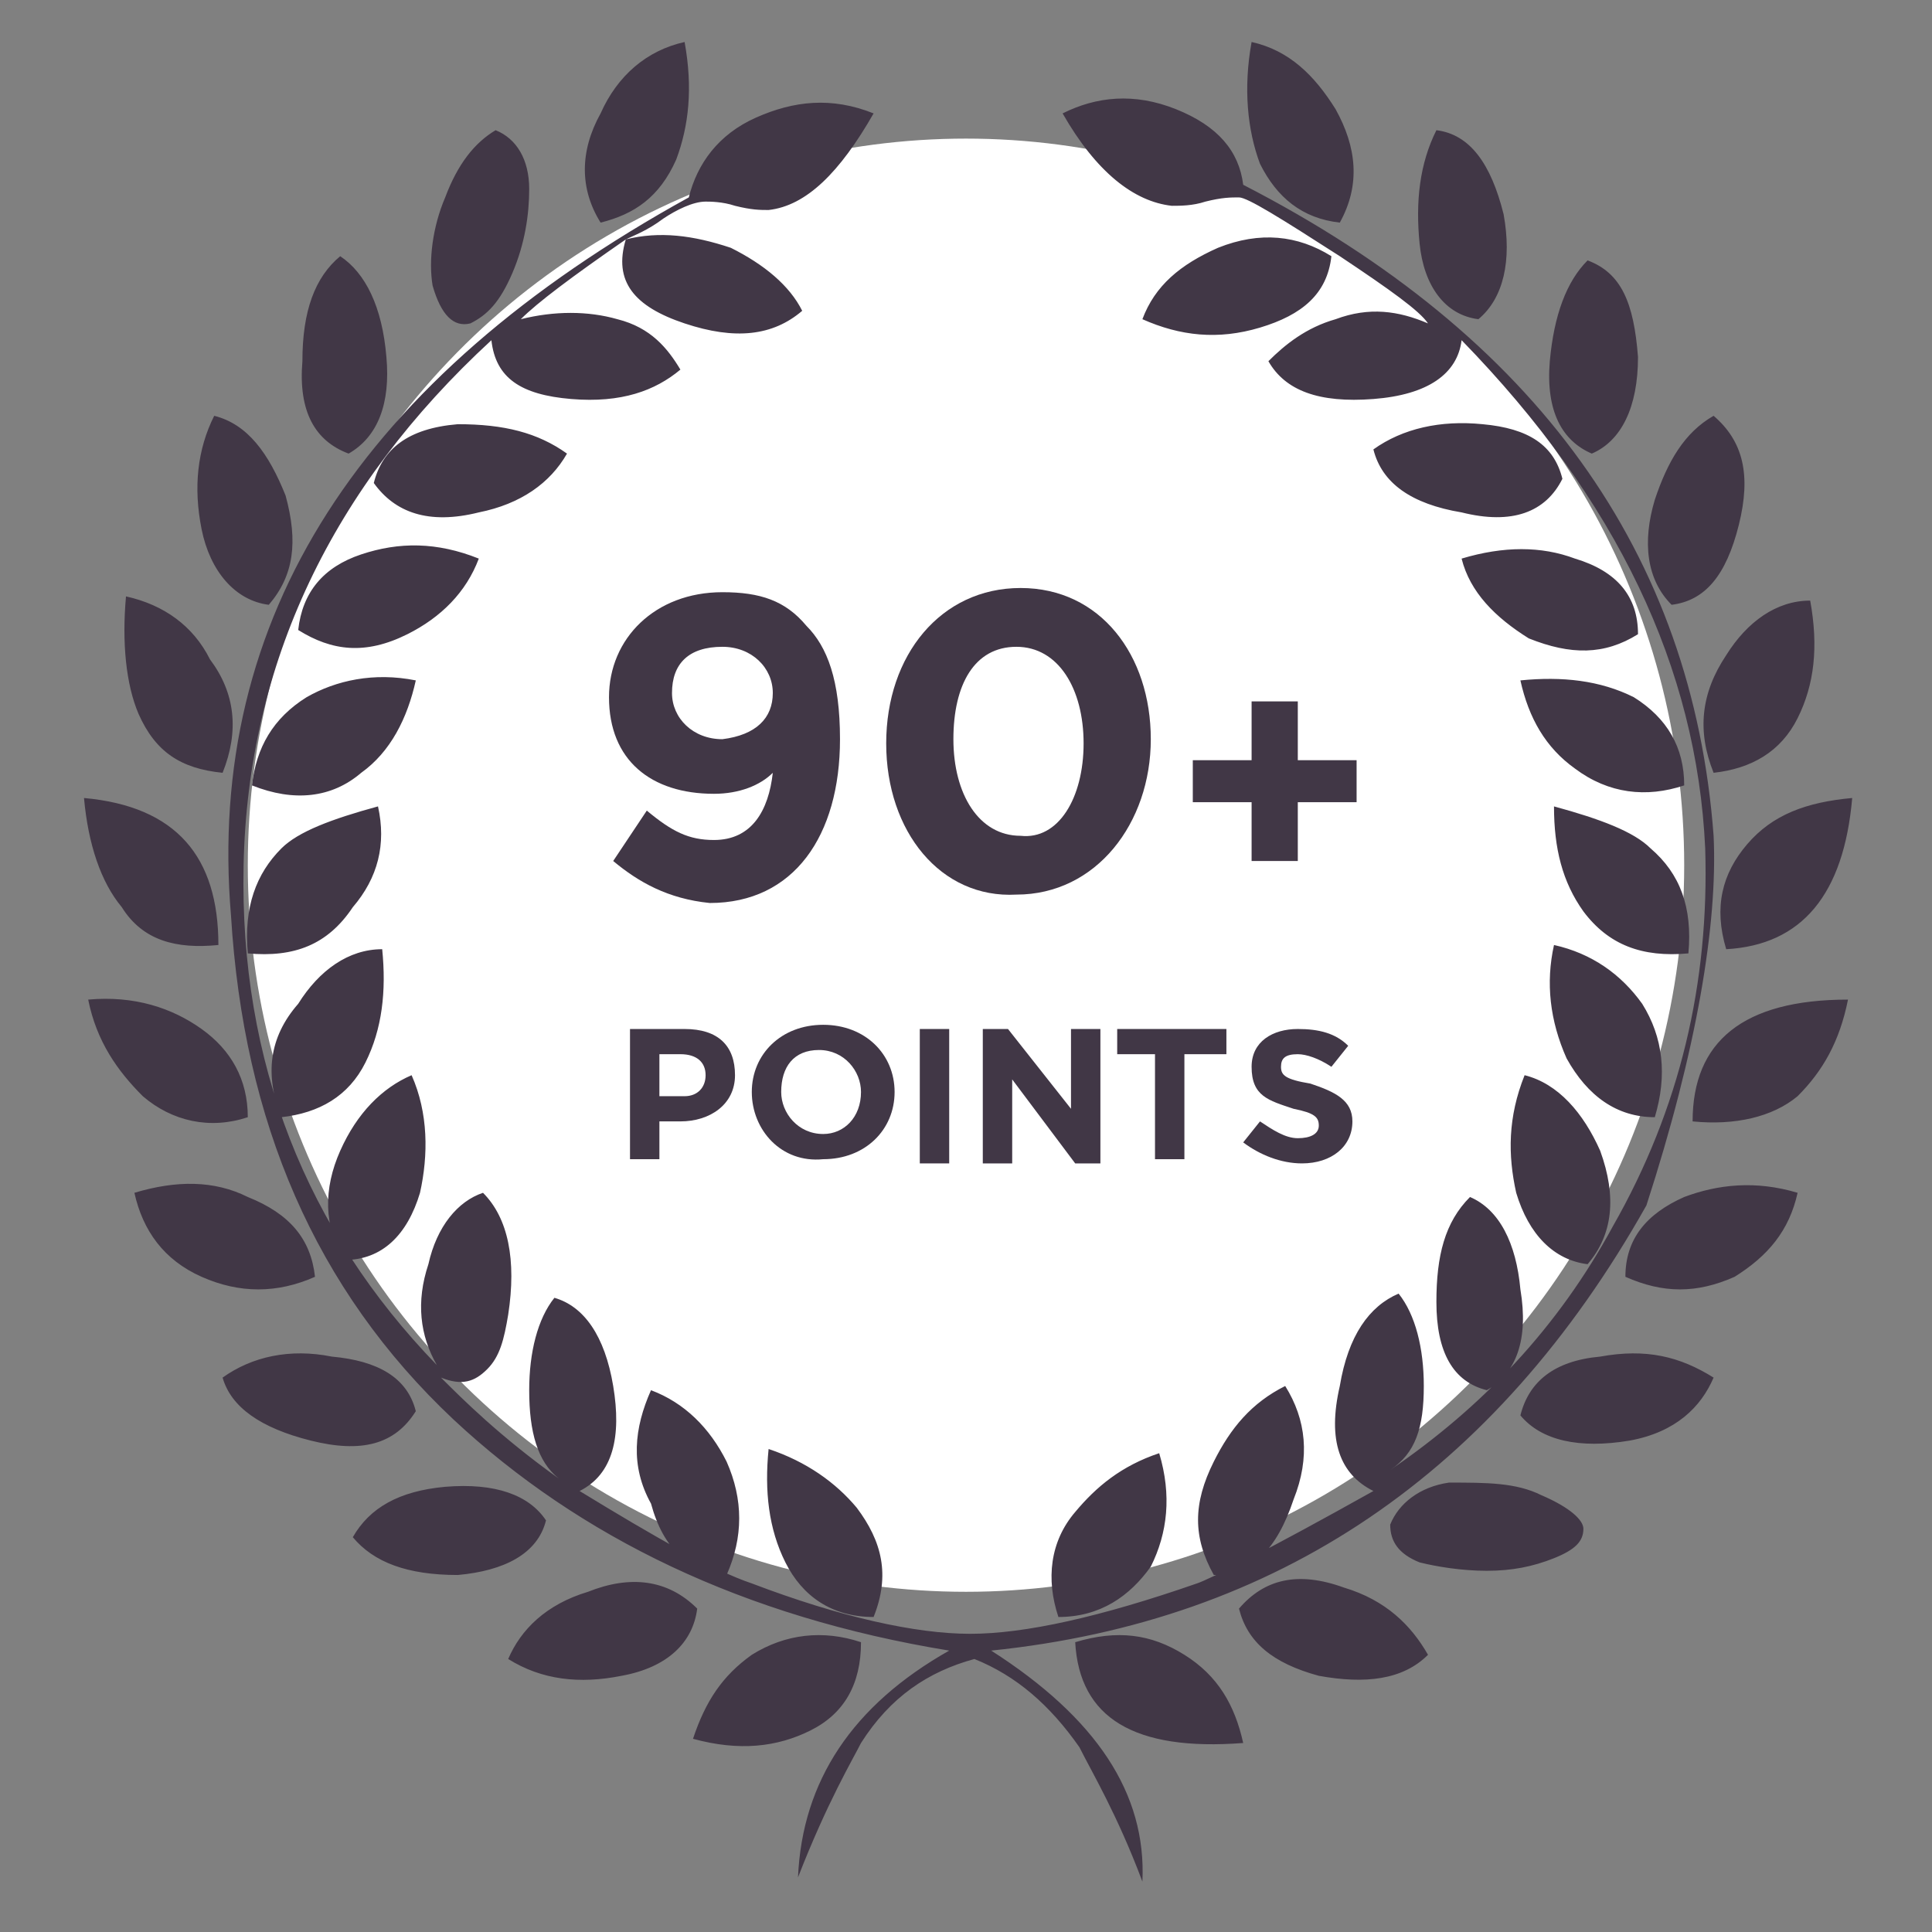 <?xml version="1.0" encoding="utf-8"?>
<!-- Generator: Adobe Illustrator 21.1.0, SVG Export Plug-In . SVG Version: 6.00 Build 0)  -->
<svg version="1.1" id="Layer_1" xmlns="http://www.w3.org/2000/svg" xmlns:xlink="http://www.w3.org/1999/xlink" x="0px" y="0px"
	 viewBox="0 0 46 46" style="enable-background:new 0 0 46 46;" xml:space="preserve">
<rect x="0" y="0" width="46" height="46" fill="#808080" stroke="none"/>
<style type="text/css">
	.st0{clip-path:url(#SVGID_2_);}
	.st1{clip-path:url(#SVGID_4_);fill:#FFFFFF;}
	.st2{clip-path:url(#SVGID_6_);}
	.st3{clip-path:url(#SVGID_8_);fill:#413746;}
	.st4{clip-path:url(#SVGID_10_);}
	.st5{fill:#413746;}
	.st6{clip-path:url(#SVGID_12_);}
</style>
<g>
	<defs>
		<ellipse id="SVGID_1_" cx="23" cy="20.6" rx="17.1" ry="17.3"/>
	</defs>
	<clipPath id="SVGID_2_">
		<use xlink:href="#SVGID_1_"  style="overflow:visible;"/>
	</clipPath>
	<g class="st0">
		<defs>
			<rect id="SVGID_3_" x="-58" y="-100.8" width="914.3" height="541.5"/>
		</defs>
		<clipPath id="SVGID_4_">
			<use xlink:href="#SVGID_3_"  style="overflow:visible;"/>
		</clipPath>
		<rect x="2.1" y="-0.4" class="st1" width="41.8" height="42.1"/>
	</g>
</g>
<g>
	<defs>
		<path id="SVGID_5_" d="M5.2,22.5c-1,0.1-1.8-0.1-2.3-0.9C2.4,21,2.1,20.1,2,19C4.2,19.2,5.2,20.4,5.2,22.5 M5.9,26.6
			c-0.9,0.3-1.8,0.1-2.5-0.5c-0.6-0.6-1.1-1.3-1.3-2.3c1.1-0.1,2,0.2,2.7,0.7C5.5,25,5.9,25.7,5.9,26.6 M5.3,18.4
			c-1-0.1-1.6-0.5-2-1.4C3,16.3,2.9,15.3,3,14.2c0.9,0.2,1.6,0.7,2,1.5C5.6,16.5,5.7,17.4,5.3,18.4 M7.5,30.4
			c-0.9,0.4-1.8,0.4-2.7,0c-0.9-0.4-1.4-1.1-1.6-2c1-0.3,1.9-0.3,2.7,0.1C6.9,28.9,7.4,29.5,7.5,30.4 M6.4,14.4
			c-0.8-0.1-1.4-0.8-1.6-1.8c-0.2-1-0.1-1.9,0.3-2.7c0.8,0.2,1.3,0.9,1.7,1.9C7.1,12.9,7,13.7,6.4,14.4 M23.6,39.3
			c2.5,1.6,3.7,3.4,3.6,5.5c-0.6-1.6-1.2-2.6-1.5-3.2c-0.7-1-1.5-1.7-2.5-2.1c-1.1,0.3-2,0.9-2.7,2c-0.2,0.4-0.8,1.4-1.5,3.2
			c0.1-2.3,1.3-4.1,3.6-5.4c-4.9-0.8-8.8-2.7-11.8-5.5c-3.3-3.1-5-7.1-5.3-12C4.9,14.7,8.6,9,16.4,4.7c0.2-0.8,0.7-1.5,1.6-1.9
			c0.9-0.4,1.8-0.5,2.8-0.1c-0.8,1.4-1.6,2.2-2.5,2.3c-0.2,0-0.4,0-0.8-0.1c-0.3-0.1-0.6-0.1-0.7-0.1c-0.3,0-0.7,0.2-1,0.4
			c-0.4,0.3-0.7,0.4-0.9,0.5c0.8-0.2,1.6-0.1,2.5,0.2c0.8,0.4,1.4,0.9,1.7,1.5c-0.7,0.6-1.6,0.7-2.8,0.3c-1.2-0.4-1.7-1-1.4-2
			c-1.3,0.9-2.1,1.5-2.5,1.9c0.8-0.2,1.6-0.2,2.3,0c0.8,0.2,1.2,0.7,1.5,1.2c-0.6,0.5-1.4,0.8-2.6,0.7c-1.2-0.1-1.8-0.5-1.9-1.4
			c-3.8,3.5-5.8,7.7-5.9,12.5c-0.1,4.7,1.5,8.7,4.6,11.9c-0.4-0.7-0.5-1.5-0.2-2.4c0.2-0.9,0.7-1.5,1.3-1.7c0.6,0.6,0.8,1.6,0.6,2.9
			c-0.1,0.6-0.2,1-0.5,1.3c-0.3,0.3-0.6,0.4-1.1,0.2c0.5,0.5,1.4,1.4,2.8,2.4c-0.5-0.4-0.7-1.1-0.7-2.1c0-0.9,0.2-1.7,0.6-2.2
			c0.7,0.2,1.2,0.9,1.4,2.1c0.2,1.2,0,2.1-0.8,2.5c1.8,1.1,3.2,1.9,4.1,2.2c2.1,0.8,3.9,1.2,5.2,1.2c1.3,0,3.1-0.4,5.4-1.2
			c0.3-0.1,1.7-0.8,4.2-2.2c-0.8-0.4-1.1-1.2-0.8-2.5c0.2-1.2,0.7-1.9,1.4-2.2c0.4,0.5,0.6,1.3,0.6,2.2c0,1-0.2,1.6-0.8,2
			c2.2-1.5,4-3.4,5.3-5.8c1.6-2.8,2.3-5.8,2.2-9c-0.2-4.3-2.1-8.3-5.8-12.1c-0.1,0.8-0.8,1.3-2.1,1.4c-1.3,0.1-2.1-0.2-2.5-0.9
			c0.4-0.4,0.9-0.8,1.6-1c0.8-0.3,1.5-0.2,2.2,0.1c-0.2-0.3-0.9-0.8-2.1-1.6c-1.4-0.9-2.2-1.4-2.4-1.4c-0.2,0-0.4,0-0.8,0.1
			c-0.3,0.1-0.6,0.1-0.8,0.1c-0.9-0.1-1.8-0.8-2.6-2.2c0.8-0.4,1.7-0.5,2.7-0.1c1,0.4,1.5,1,1.6,1.8c7,3.6,10.7,8.8,11.2,15.5
			c0.1,2.1-0.4,5.1-1.6,8.8C35.6,35.1,30.4,38.6,23.6,39.3 M9.9,33.6c-0.5,0.8-1.3,1-2.5,0.7c-1.2-0.3-1.9-0.8-2.1-1.5
			c0.7-0.5,1.6-0.7,2.6-0.5C9,32.4,9.7,32.8,9.9,33.6 M5.9,22.7c-0.1-1.1,0.2-1.9,0.8-2.5c0.4-0.4,1.2-0.7,2.3-1
			c0.2,0.9,0,1.7-0.6,2.4C7.8,22.5,7,22.8,5.9,22.7 M9.9,16.2c-0.2,0.9-0.6,1.7-1.3,2.2C7.9,19,7,19.1,6,18.7
			c0.1-0.9,0.5-1.6,1.3-2.1C8,16.2,8.9,16,9.9,16.2 M9.1,22.6c0.1,1,0,1.9-0.4,2.7c-0.4,0.8-1.1,1.2-2,1.3c-0.4-1-0.3-1.9,0.4-2.7
			C7.6,23.1,8.3,22.6,9.1,22.6 M11.4,13.3c-0.3,0.8-0.9,1.4-1.7,1.8c-1,0.5-1.8,0.4-2.6-0.1c0.1-0.9,0.6-1.5,1.5-1.8
			C9.5,12.9,10.4,12.9,11.4,13.3 M8.3,10.8c-0.8-0.3-1.2-1-1.1-2.2c0-1.2,0.3-2,0.9-2.5c0.6,0.4,1,1.2,1.1,2.4
			C9.3,9.6,9,10.4,8.3,10.8 M9.8,25.6c0.4,0.9,0.4,1.9,0.2,2.8c-0.3,1-0.9,1.6-1.8,1.6c-0.5-0.8-0.5-1.7-0.1-2.6
			C8.5,26.5,9.1,25.9,9.8,25.6 M13,36.2c-0.2,0.8-1,1.2-2.1,1.3c-1.2,0-2-0.3-2.5-0.9c0.4-0.7,1.1-1.1,2.2-1.2
			C11.8,35.3,12.6,35.6,13,36.2 M13.5,10.8c-0.4,0.7-1.1,1.2-2.1,1.4c-1.2,0.3-2,0-2.5-0.7c0.2-0.8,0.8-1.3,2-1.4
			C12,10.1,12.8,10.3,13.5,10.8 M11.8,3.1c0.5,0.2,0.8,0.7,0.8,1.4c0,0.6-0.1,1.3-0.4,2c-0.3,0.7-0.6,1-1,1.2
			c-0.4,0.1-0.7-0.2-0.9-0.9c-0.1-0.6,0-1.4,0.3-2.1C10.9,3.9,11.3,3.4,11.8,3.1 M12.1,39.5c0.3-0.7,0.9-1.3,1.9-1.6
			c1-0.4,1.9-0.3,2.6,0.4c-0.1,0.8-0.7,1.4-1.8,1.6C13.8,40.1,12.9,40,12.1,39.5 M16.3,1c0.2,1.1,0.1,2-0.2,2.8
			c-0.4,0.9-1,1.3-1.8,1.5c-0.5-0.8-0.5-1.7,0-2.6C14.7,1.8,15.4,1.2,16.3,1 M15.5,33.1c0.8,0.3,1.4,0.9,1.8,1.7
			c0.4,0.9,0.4,1.8,0,2.7c-0.9-0.1-1.5-0.6-1.8-1.7C15,34.9,15.1,34,15.5,33.1 M20.5,39.1c0,1-0.4,1.7-1.2,2.1
			c-0.8,0.4-1.7,0.5-2.8,0.2c0.3-0.9,0.7-1.5,1.4-2C18.7,38.9,19.6,38.8,20.5,39.1 M18.3,34.5c0.9,0.3,1.6,0.8,2.1,1.4
			c0.6,0.8,0.8,1.6,0.4,2.6c-1,0-1.7-0.5-2.1-1.3C18.3,36.4,18.2,35.5,18.3,34.5 M25.2,38.5c-0.3-0.9-0.2-1.8,0.4-2.5
			c0.5-0.6,1.1-1.1,2-1.4c0.3,1,0.2,1.9-0.2,2.7C26.9,38,26.2,38.5,25.2,38.5 M25.6,39.1c1-0.3,1.8-0.2,2.6,0.3
			c0.8,0.5,1.2,1.2,1.4,2.1C27,41.7,25.7,40.9,25.6,39.1 M31.7,6.1C31.6,7,31,7.5,30,7.8c-1,0.3-1.9,0.2-2.8-0.2
			c0.3-0.8,0.9-1.3,1.8-1.7C30,5.5,30.9,5.6,31.7,6.1 M28.9,37.5c-0.5-0.9-0.5-1.7,0-2.7c0.4-0.8,0.9-1.4,1.7-1.8
			c0.5,0.8,0.6,1.7,0.2,2.7C30.4,36.9,29.8,37.5,28.9,37.5 M29.5,38.3c0.6-0.7,1.4-0.9,2.5-0.5c1,0.3,1.6,0.9,2,1.6
			c-0.6,0.6-1.5,0.7-2.6,0.5C30.3,39.6,29.7,39.1,29.5,38.3 M31.9,5.3C31,5.2,30.4,4.7,30,3.9c-0.3-0.8-0.4-1.8-0.2-2.9
			c0.9,0.2,1.5,0.8,2,1.6C32.3,3.5,32.4,4.4,31.9,5.3 M32.7,10.7c0.7-0.5,1.6-0.7,2.6-0.6c1.1,0.1,1.7,0.5,1.9,1.3
			c-0.4,0.8-1.2,1.1-2.4,0.8C33.6,12,32.9,11.5,32.7,10.7 M36.7,35.6c0.7,0.3,1,0.6,1,0.8c0,0.3-0.2,0.5-0.7,0.7
			c-0.5,0.2-1,0.3-1.6,0.3c-0.6,0-1.2-0.1-1.6-0.2c-0.5-0.2-0.7-0.5-0.7-0.9c0.2-0.5,0.7-0.9,1.4-1C35.4,35.3,36.1,35.3,36.7,35.6
			 M35.2,7.6c-0.8-0.1-1.3-0.8-1.4-1.8c-0.1-1,0-1.9,0.4-2.7c0.8,0.1,1.3,0.8,1.6,2C36,6.2,35.8,7.1,35.2,7.6 M35,28.5
			c0.7,0.3,1.1,1.1,1.2,2.2c0.2,1.2-0.1,2-0.8,2.4c-0.8-0.2-1.2-0.9-1.2-2.1C34.2,29.9,34.4,29.1,35,28.5 M34.8,13.3
			c1-0.3,1.9-0.3,2.7,0c1,0.3,1.5,0.9,1.5,1.8c-0.8,0.5-1.6,0.5-2.6,0.1C35.6,14.7,35,14.1,34.8,13.3 M37.8,30.1
			c-0.8-0.1-1.4-0.7-1.7-1.7c-0.2-0.9-0.2-1.8,0.2-2.8c0.8,0.2,1.4,0.9,1.8,1.8C38.5,28.5,38.4,29.4,37.8,30.1 M36.2,16.2
			c1-0.1,1.9,0,2.7,0.4c0.8,0.5,1.2,1.2,1.2,2.1c-0.9,0.3-1.8,0.2-2.6-0.4C36.8,17.8,36.4,17.1,36.2,16.2 M36.2,33.7
			c0.2-0.8,0.8-1.3,1.9-1.4c1.1-0.2,1.9,0,2.7,0.5c-0.3,0.7-0.9,1.3-2,1.5C37.6,34.5,36.7,34.3,36.2,33.7 M37.9,10.8
			c-0.7-0.3-1.1-1-1-2.2c0.1-1.1,0.4-1.9,0.9-2.4c0.8,0.3,1.1,1,1.2,2.3C39,9.7,38.6,10.5,37.9,10.8 M37,22.5
			c0.9,0.2,1.6,0.7,2.1,1.4c0.5,0.8,0.6,1.7,0.3,2.7c-0.9,0-1.6-0.5-2.1-1.4C36.9,24.3,36.8,23.4,37,22.5 M40.2,22.7
			c-1.1,0.1-1.9-0.2-2.5-1C37.2,21,37,20.2,37,19.2c1.1,0.3,1.9,0.6,2.3,1C40,20.8,40.3,21.6,40.2,22.7 M38.7,30.4
			c0-0.9,0.5-1.5,1.4-1.9c0.8-0.3,1.7-0.4,2.7-0.1c-0.2,0.9-0.7,1.5-1.5,2C40.4,30.8,39.6,30.8,38.7,30.4 M40.8,9.9
			c0.7,0.6,0.9,1.4,0.6,2.6c-0.3,1.2-0.8,1.8-1.6,1.9c-0.6-0.6-0.7-1.5-0.4-2.5C39.7,11,40.1,10.3,40.8,9.9 M40.3,26.7
			c0-1.9,1.2-2.9,3.7-2.9c-0.2,1-0.6,1.7-1.2,2.3C42.2,26.6,41.3,26.8,40.3,26.7 M40.8,18.4c-0.4-1-0.3-1.9,0.3-2.8
			c0.5-0.8,1.2-1.3,2-1.3c0.2,1.1,0.1,2-0.3,2.8C42.4,17.9,41.7,18.3,40.8,18.4 M41.1,22.6c-0.3-1-0.1-1.8,0.5-2.5
			c0.6-0.7,1.4-1,2.5-1.1C43.9,21.3,42.9,22.5,41.1,22.6"/>
	</defs>
	<clipPath id="SVGID_6_">
		<use xlink:href="#SVGID_5_"  style="overflow:visible;"/>
	</clipPath>
	<g class="st2">
		<defs>
			<rect id="SVGID_7_" x="-54.5" y="-95.5" width="875.2" height="518.4"/>
		</defs>
		<clipPath id="SVGID_8_">
			<use xlink:href="#SVGID_7_"  style="overflow:visible;"/>
		</clipPath>
		<rect x="-1.6" y="-2.6" class="st3" width="49.3" height="50.9"/>
	</g>
</g>
<g>
	<defs>
		<rect id="SVGID_9_" x="11.7" y="11.5" width="23.3" height="10.5"/>
	</defs>
	<clipPath id="SVGID_10_">
		<use xlink:href="#SVGID_9_"  style="overflow:visible;"/>
	</clipPath>
	<g class="st4">
		<path class="st5" d="M14.6,20.5l0.8-1.2C16,19.8,16.4,20,17,20c0.9,0,1.3-0.7,1.4-1.6c-0.3,0.3-0.8,0.5-1.4,0.5
			c-1.5,0-2.5-0.8-2.5-2.3v0c0-1.4,1.1-2.5,2.7-2.5c0.9,0,1.5,0.2,2,0.8c0.5,0.5,0.8,1.3,0.8,2.7v0c0,2.3-1.1,3.9-3.1,3.9
			C15.9,21.4,15.2,21,14.6,20.5z M18.4,16.5L18.4,16.5c0-0.6-0.5-1.1-1.2-1.1c-0.8,0-1.2,0.4-1.2,1.1v0c0,0.6,0.5,1.1,1.2,1.1
			C18,17.5,18.4,17.1,18.4,16.5z"/>
		<path class="st5" d="M21.1,17.7L21.1,17.7c0-2.1,1.3-3.7,3.2-3.7c1.9,0,3.1,1.6,3.1,3.6v0c0,2-1.3,3.7-3.2,3.7
			C22.4,21.4,21.1,19.8,21.1,17.7z M25.8,17.7L25.8,17.7c0-1.3-0.6-2.3-1.6-2.3s-1.5,0.9-1.5,2.2v0c0,1.3,0.6,2.3,1.6,2.3
			C25.2,20,25.8,19,25.8,17.7z"/>
	</g>
	<g class="st4">
		<path class="st5" d="M29.8,19.1h-1.4v-1h1.4v-1.4h1.1v1.4h1.4v1h-1.4v1.4h-1.1V19.1z"/>
	</g>
</g>
<g>
	<defs>
		<rect id="SVGID_11_" x="11.7" y="23.9" width="23.6" height="4.5"/>
	</defs>
	<clipPath id="SVGID_12_">
		<use xlink:href="#SVGID_11_"  style="overflow:visible;"/>
	</clipPath>
	<g class="st6">
		<path class="st5" d="M15,24.5h1.3c0.8,0,1.2,0.4,1.2,1.1v0c0,0.7-0.6,1.1-1.3,1.1h-0.5v0.9H15V24.5z M16.3,26.1
			c0.3,0,0.5-0.2,0.5-0.5v0c0-0.3-0.2-0.5-0.6-0.5h-0.5v1H16.3z"/>
		<path class="st5" d="M17.9,26L17.9,26c0-0.9,0.7-1.6,1.7-1.6s1.7,0.7,1.7,1.6v0c0,0.9-0.7,1.6-1.7,1.6
			C18.6,27.7,17.9,26.9,17.9,26z M20.5,26L20.5,26c0-0.5-0.4-1-1-1c-0.6,0-0.9,0.4-0.9,1v0c0,0.5,0.4,1,1,1
			C20.1,27,20.5,26.6,20.5,26z"/>
		<path class="st5" d="M21.9,24.5h0.7v3.2h-0.7V24.5z"/>
		<path class="st5" d="M23.4,24.5H24l1.5,1.9v-1.9h0.7v3.2h-0.6l-1.5-2v2h-0.7V24.5z"/>
		<path class="st5" d="M27.6,25.1h-1v-0.6h2.6v0.6h-1v2.5h-0.7V25.1z"/>
		<path class="st5" d="M29.6,27.2l0.4-0.5c0.3,0.2,0.6,0.4,0.9,0.4c0.3,0,0.5-0.1,0.5-0.3v0c0-0.2-0.1-0.3-0.6-0.4
			c-0.6-0.2-1-0.3-1-1v0c0-0.6,0.5-0.9,1.1-0.9c0.5,0,0.9,0.1,1.2,0.4l-0.4,0.5c-0.3-0.2-0.6-0.3-0.8-0.3c-0.3,0-0.4,0.1-0.4,0.3v0
			c0,0.2,0.1,0.3,0.7,0.4c0.6,0.2,1,0.4,1,0.9v0c0,0.6-0.5,1-1.2,1C30.5,27.7,30,27.5,29.6,27.2z"/>
	</g>
</g>
</svg>
